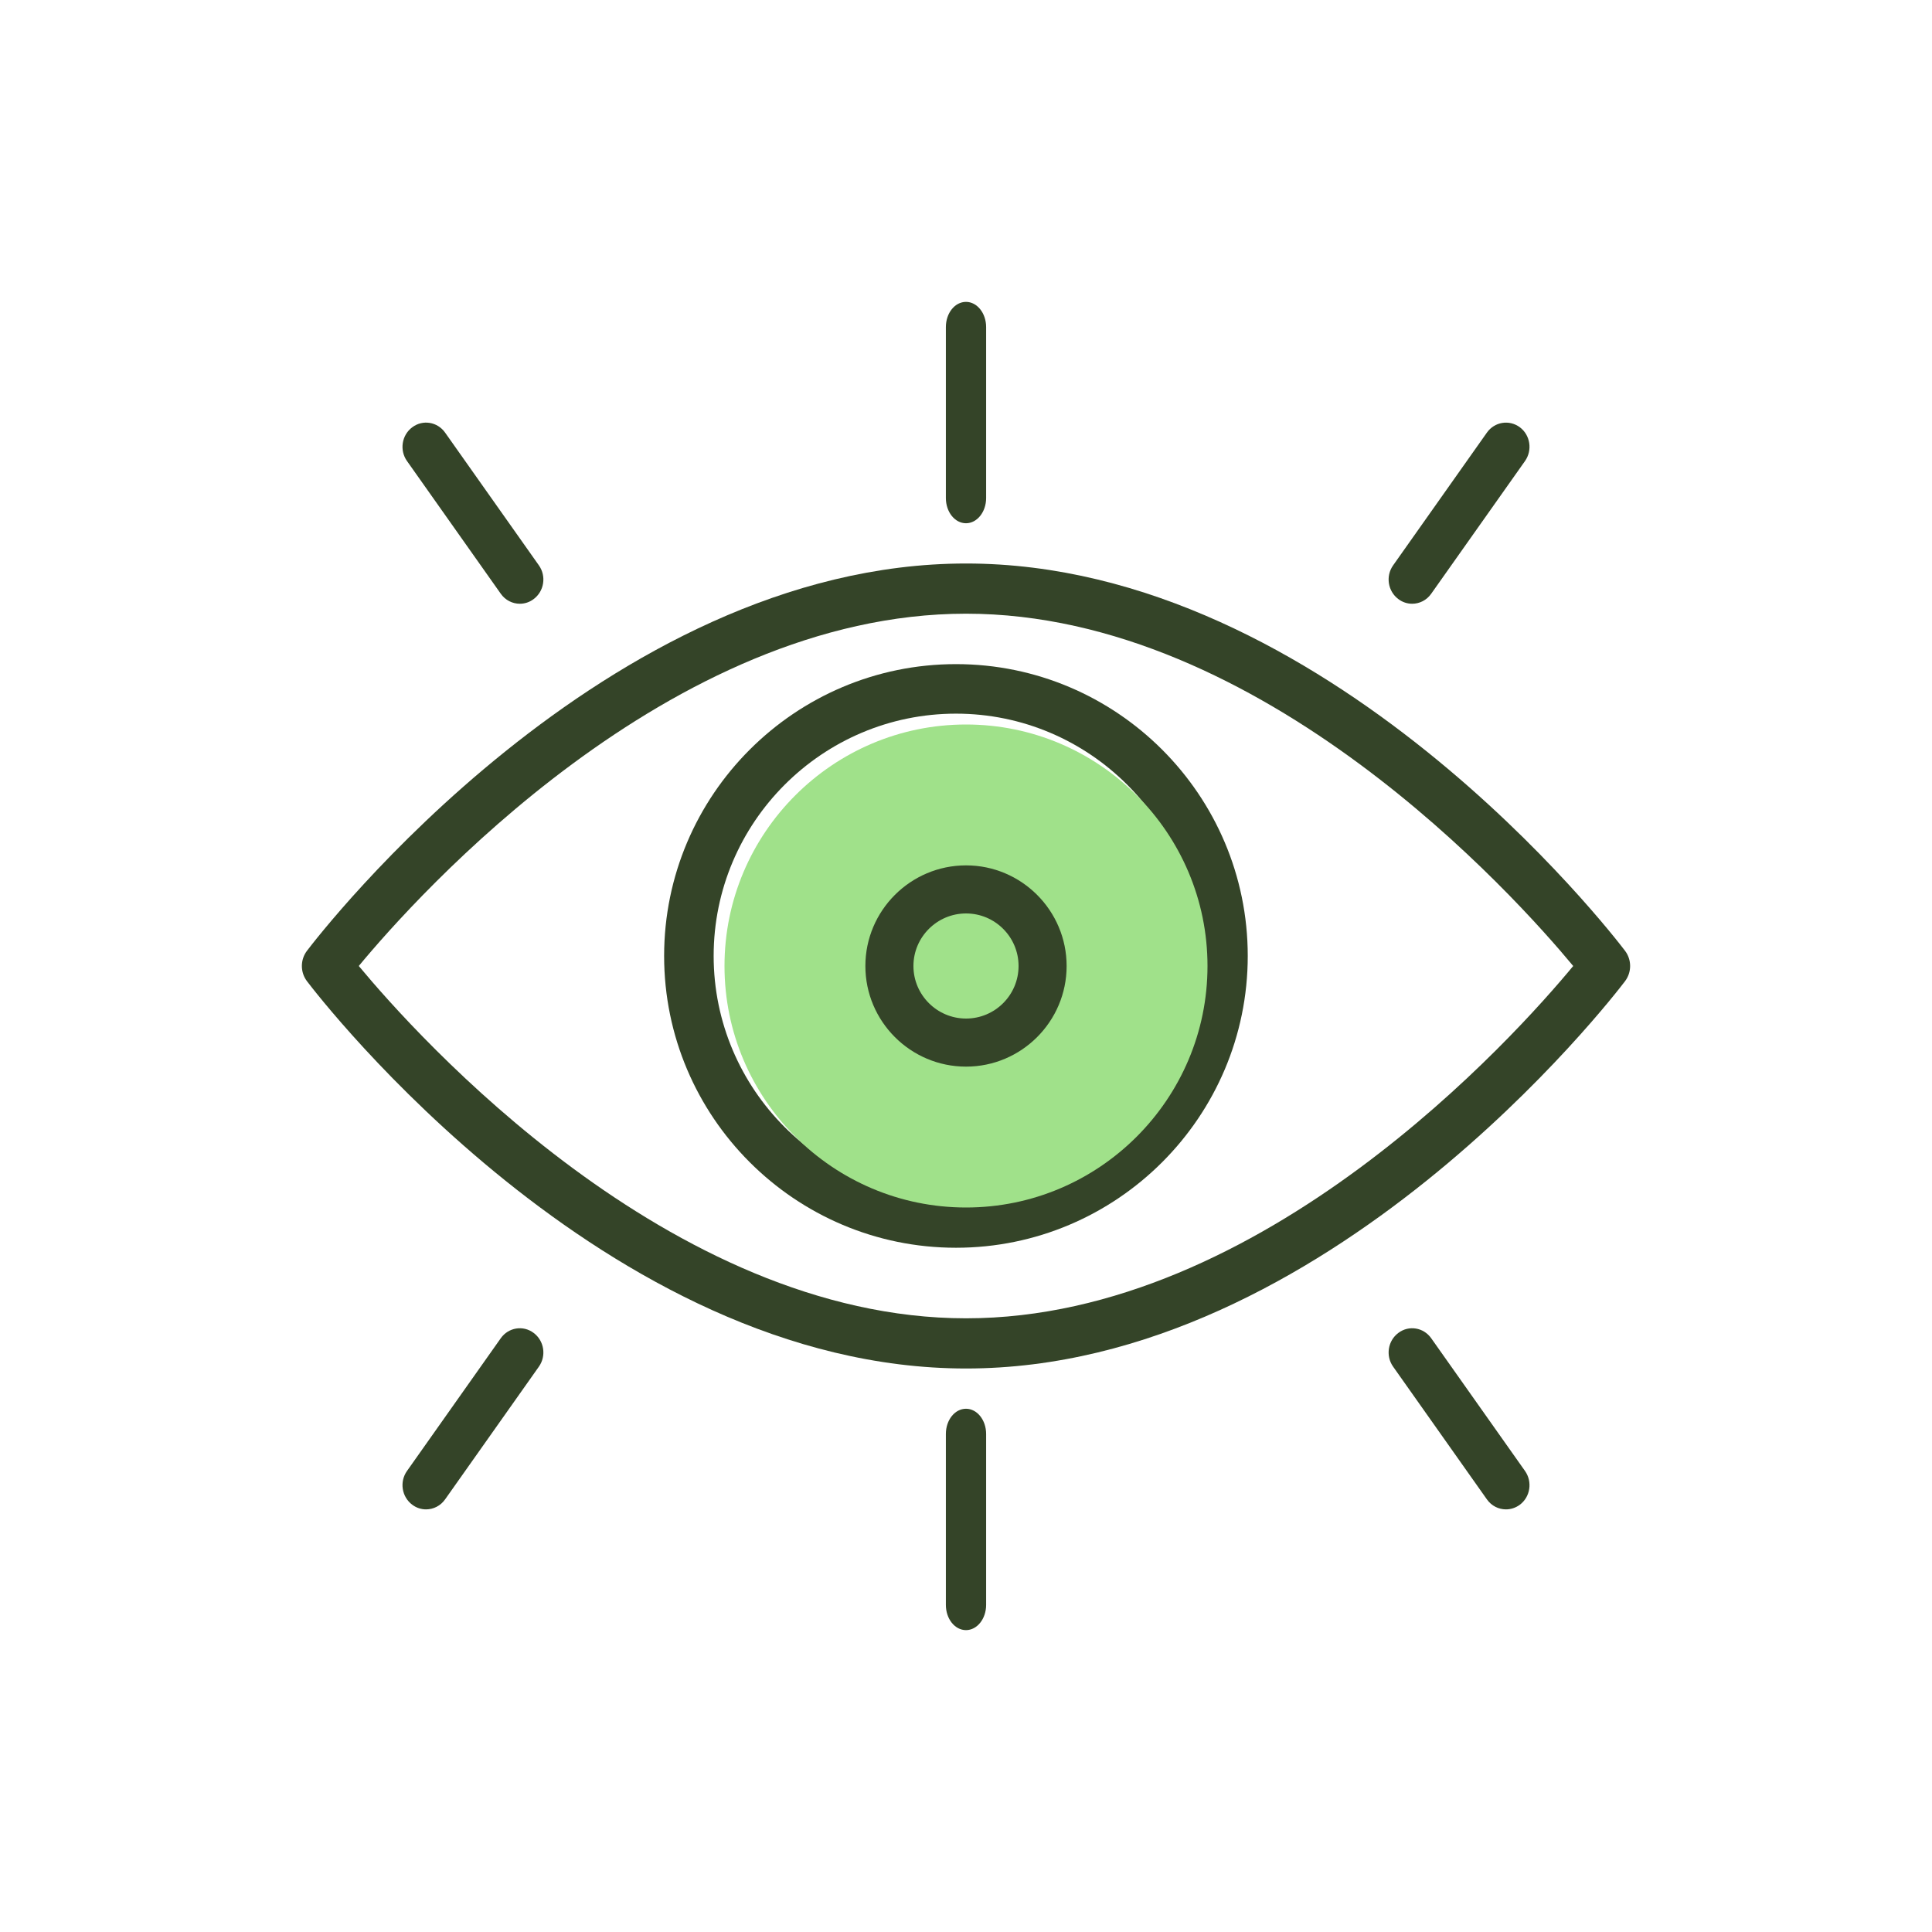 <?xml version="1.0" encoding="UTF-8"?>
<svg xmlns="http://www.w3.org/2000/svg" width="96" height="96" viewBox="0 0 96 96" fill="none">
  <g clip-path="url(#clip0_327_4903)">
    <path d="M17.828 47.999C20.692 51.452 33.264 65.506 48.003 65.506C62.754 65.506 75.314 51.455 78.172 48C75.308 44.547 62.736 30.494 48.003 30.494C33.246 30.494 20.686 44.545 17.828 47.999ZM48.003 68C30.055 68 15.853 49.544 15.255 48.758C14.915 48.31 14.915 47.689 15.255 47.242C15.853 46.455 30.055 28 48.003 28C65.945 28 80.147 46.455 80.745 47.242C81.085 47.689 81.085 48.31 80.745 48.758C80.147 49.544 65.945 68 48.003 68Z" fill="#344428"></path>
    <path d="M47.503 35.461C40.864 35.461 35.461 40.861 35.461 47.5C35.461 54.138 40.864 59.539 47.503 59.539C54.136 59.539 59.539 54.138 59.539 47.5C59.539 40.861 54.136 35.461 47.503 35.461ZM47.503 62C39.504 62 33 55.495 33 47.5C33 39.504 39.504 33 47.503 33C55.496 33 62 39.504 62 47.5C62 55.495 55.496 62 47.503 62Z" fill="#344428"></path>
    <path d="M48.003 36C41.385 36 36 41.383 36 48C36 54.617 41.385 60 48.003 60C54.615 60 60 54.617 60 48C60 41.383 54.615 36 48.003 36Z" fill="#A0E18A"></path>
    <path d="M48.003 45.389C46.564 45.389 45.388 46.56 45.388 48C45.388 49.44 46.564 50.611 48.003 50.611C49.442 50.611 50.612 49.44 50.612 48C50.612 46.56 49.442 45.389 48.003 45.389ZM48.003 53C45.245 53 43 50.757 43 48C43 45.243 45.245 43 48.003 43C50.755 43 53 45.243 53 48C53 50.757 50.755 53 48.003 53Z" fill="#344428"></path>
    <path d="M48 26C47.445 26 47 25.439 47 24.748V16.252C47 15.56 47.445 15 48 15C48.55 15 49 15.56 49 16.252V24.748C49 25.439 48.55 26 48 26Z" fill="#344428"></path>
    <path d="M25.831 30C25.469 30 25.112 29.828 24.884 29.504L20.223 22.908C19.843 22.371 19.96 21.62 20.486 21.23C21.006 20.839 21.736 20.958 22.116 21.495L26.777 28.092C27.157 28.629 27.04 29.38 26.514 29.77C26.31 29.925 26.07 30 25.831 30Z" fill="#344428"></path>
    <path d="M21.169 75C20.93 75 20.69 74.925 20.486 74.77C19.96 74.38 19.843 73.629 20.223 73.092L24.884 66.495C25.264 65.959 25.994 65.839 26.514 66.23C27.04 66.62 27.157 67.371 26.777 67.908L22.116 74.504C21.888 74.828 21.531 75 21.169 75Z" fill="#344428"></path>
    <path d="M48 81C47.445 81 47 80.439 47 79.748V71.252C47 70.56 47.445 70 48 70C48.55 70 49 70.56 49 71.252V79.748C49 80.439 48.55 81 48 81Z" fill="#344428"></path>
    <path d="M74.83 75C74.468 75 74.112 74.828 73.884 74.504L69.223 67.908C68.843 67.371 68.96 66.62 69.486 66.23C70.006 65.839 70.736 65.959 71.115 66.495L75.777 73.092C76.156 73.629 76.04 74.38 75.52 74.77C75.309 74.925 75.07 75 74.83 75Z" fill="#344428"></path>
    <path d="M70.169 30C69.93 30 69.69 29.925 69.486 29.77C68.96 29.38 68.843 28.629 69.223 28.092L73.884 21.495C74.264 20.959 74.994 20.84 75.52 21.23C76.04 21.619 76.156 22.37 75.777 22.908L71.115 29.504C70.888 29.828 70.531 30 70.169 30Z" fill="#344428"></path>
  </g>
  <defs>
    <clipPath id="clip0_327_4903">
      <rect width="66" height="66" fill="white" transform="translate(15 15)"></rect>
    </clipPath>
  </defs>
</svg>

